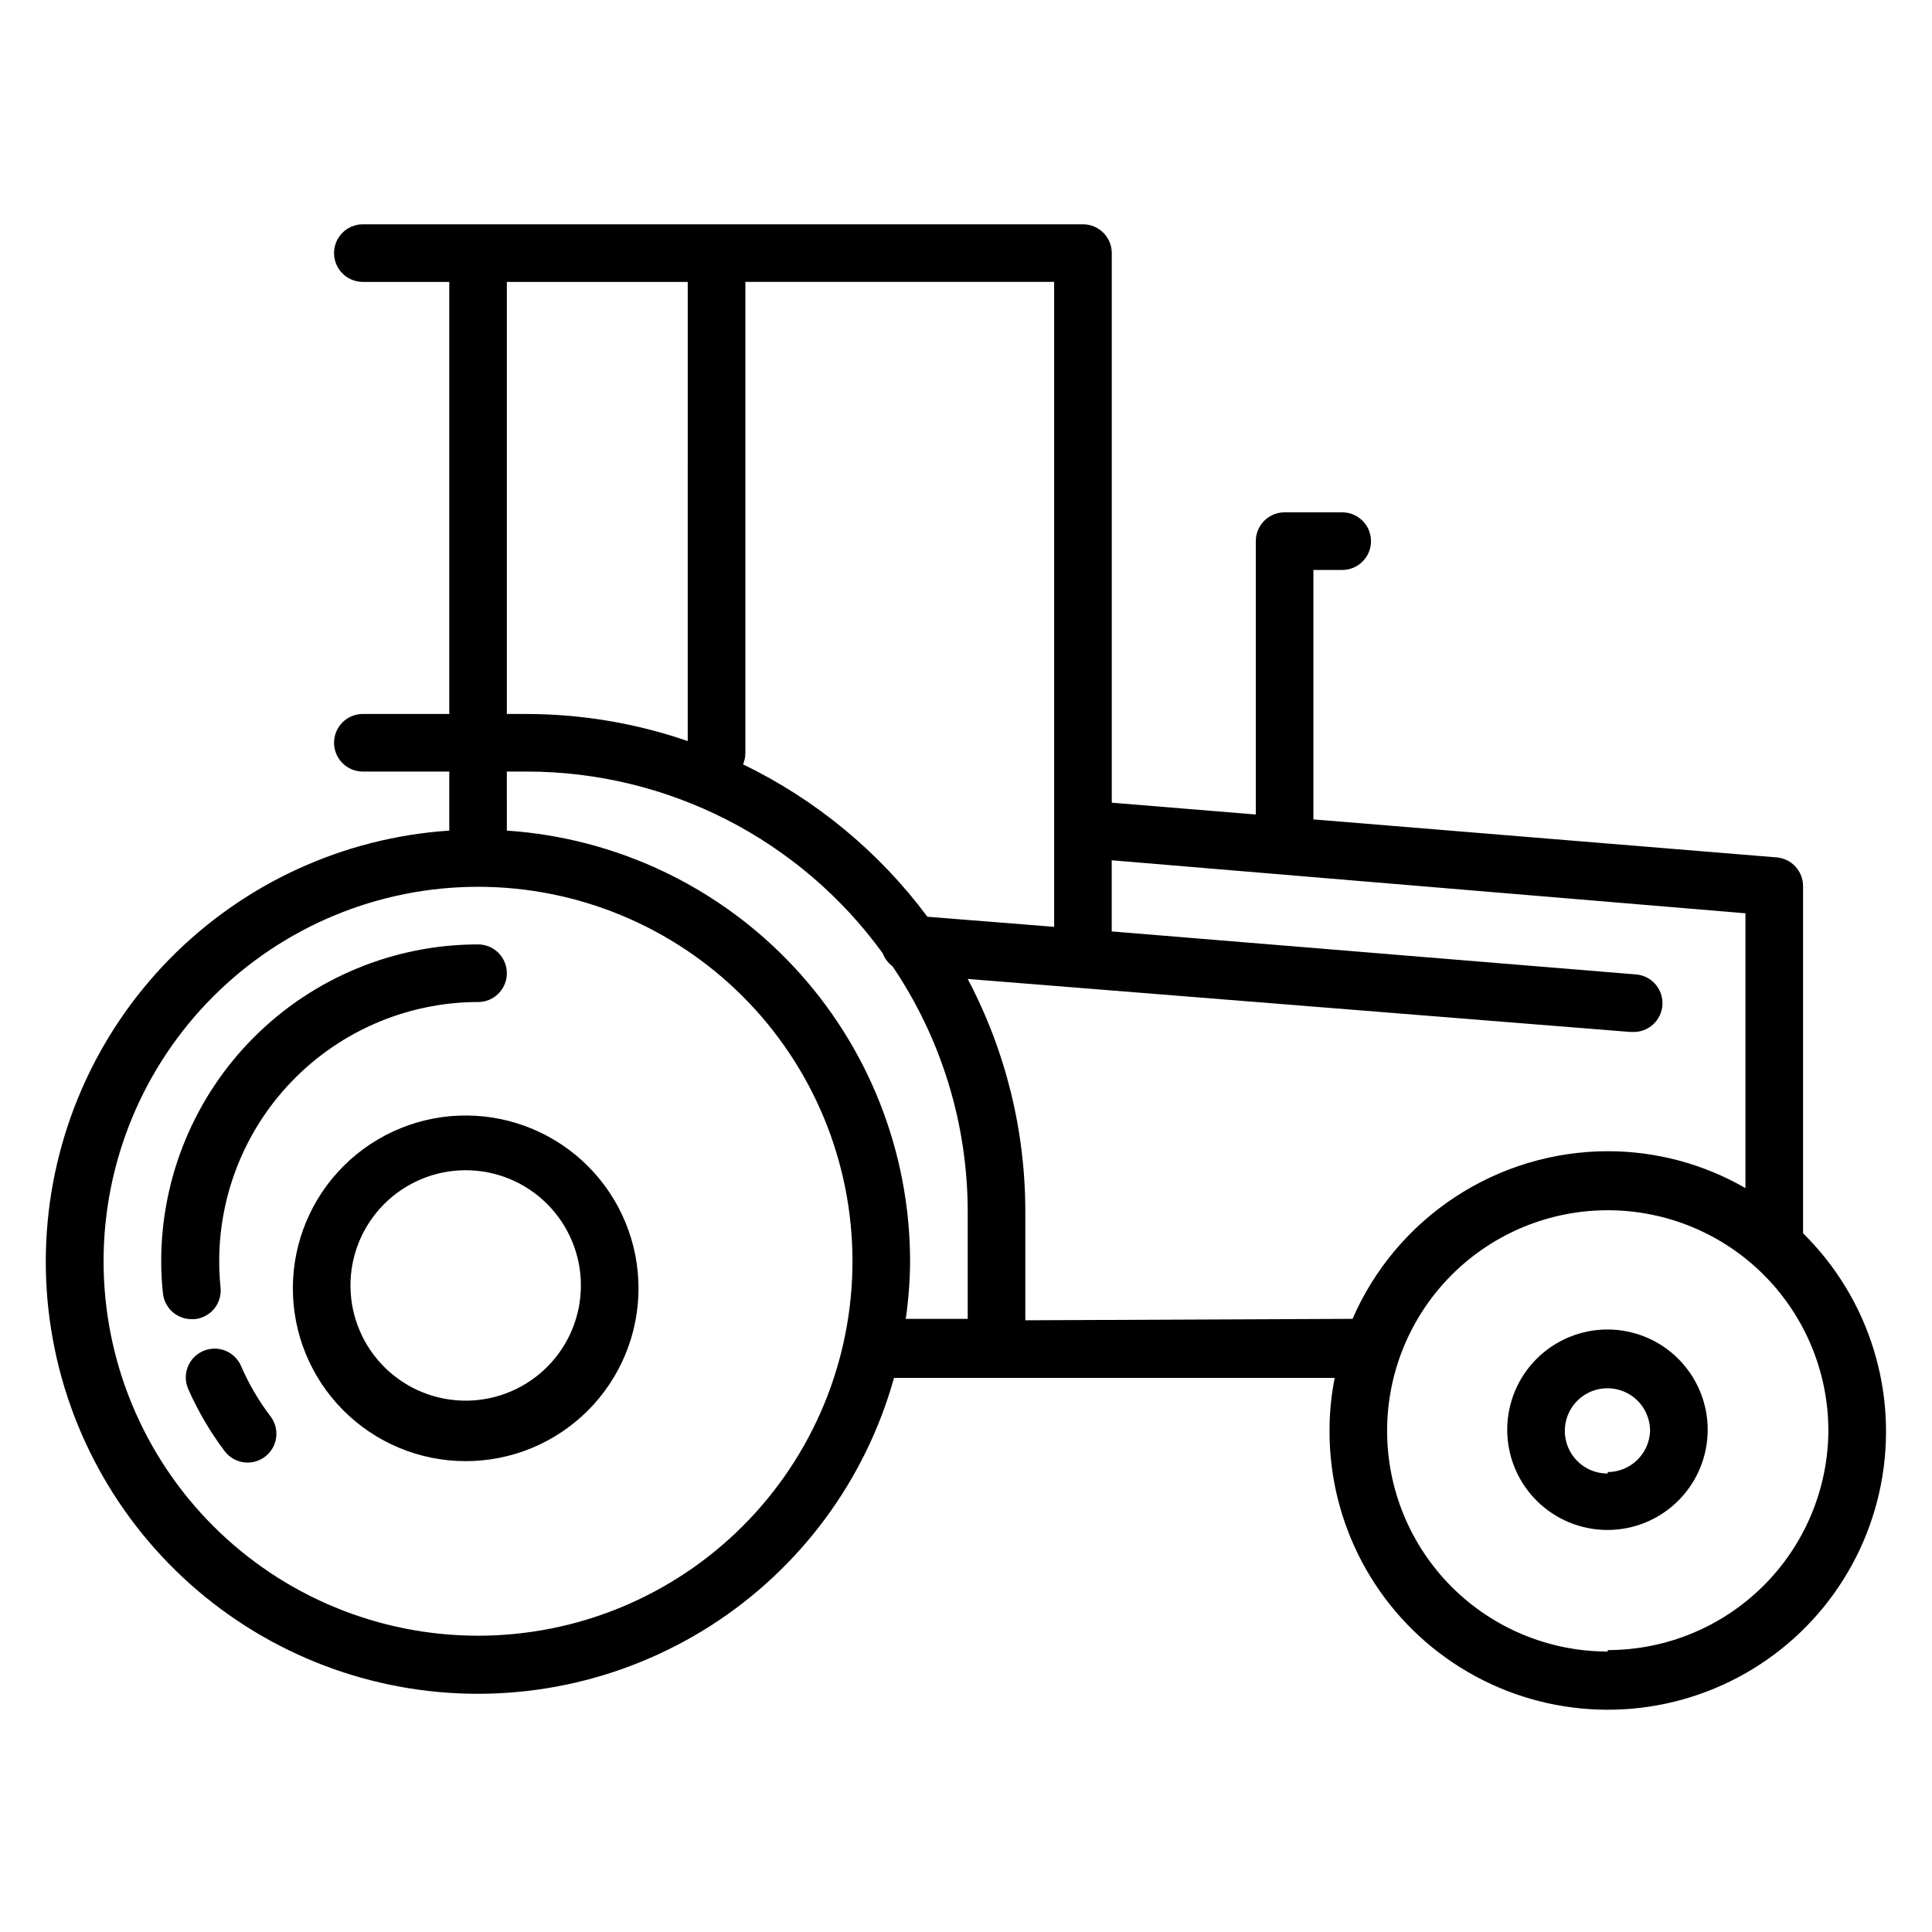 <?xml version="1.0" encoding="UTF-8"?>
<!-- Uploaded to: SVG Repo, www.svgrepo.com, Generator: SVG Repo Mixer Tools -->
<svg fill="#000000" width="800px" height="800px" version="1.1" viewBox="144 144 512 512" xmlns="http://www.w3.org/2000/svg">
 <g>
  <path d="m570.07 496.33c-7.055-0.02-13.828 2.766-18.824 7.746-5 4.977-7.812 11.738-7.816 18.793-0.008 7.055 2.789 13.82 7.777 18.809 4.988 4.988 11.758 7.789 18.812 7.781 7.051-0.004 13.812-2.816 18.793-7.816 4.977-4.996 7.766-11.77 7.746-18.824-0.023-7.019-2.82-13.742-7.781-18.707-4.965-4.965-11.691-7.762-18.707-7.781zm0 38.168c-4.578 0.031-8.723-2.703-10.492-6.922-1.773-4.219-0.828-9.09 2.398-12.336 3.227-3.246 8.09-4.227 12.32-2.484 4.231 1.746 6.992 5.867 6.992 10.445-0.203 6.059-5.156 10.879-11.219 10.914z"/>
  <path d="m621.83 470.46v-91.602c0.016-3.965-3-7.277-6.945-7.637l-122.82-10.074v-66.105h7.633c4.215 0 7.633-3.418 7.633-7.633 0-4.219-3.418-7.637-7.633-7.637h-15.266c-4.219 0-7.633 3.418-7.633 7.637v72.441l-38.168-3.129v-145.65c0-2.023-0.805-3.965-2.238-5.398-1.43-1.43-3.371-2.234-5.394-2.234h-190.84c-4.215 0-7.633 3.418-7.633 7.633 0 4.215 3.418 7.633 7.633 7.633h22.902v114.5h-22.902c-4.215 0-7.633 3.418-7.633 7.633s3.418 7.633 7.633 7.633h22.902v15.648c-28.074 1.863-54.48 13.996-74.18 34.082-19.699 20.09-31.312 46.73-32.625 74.836-1.309 28.105 7.773 55.711 25.52 77.543 17.742 21.836 42.906 36.375 70.684 40.84 27.781 4.469 56.23-1.453 79.926-16.625 23.695-15.172 40.973-38.539 48.535-65.641h116.79c-0.926 4.625-1.387 9.332-1.375 14.047-0.051 24.691 12.254 47.77 32.785 61.48 20.535 13.711 46.566 16.238 69.352 6.731 22.785-9.508 39.301-29.789 43.996-54.027 4.695-24.238-3.051-49.219-20.637-66.551zm-198.47-80.84-33.586-2.672h-0.004c-12.797-17.195-29.559-31.047-48.855-40.383 0.414-0.965 0.621-2.004 0.613-3.051v-124.81h81.828zm-145.04-170.91h47.938l-0.004 121.68c-13.727-4.734-28.148-7.16-42.668-7.176h-5.266zm-7.633 358.77h-0.004c-26.32 0-51.559-10.453-70.172-29.066-18.609-18.609-29.062-43.852-29.062-70.168 0-26.32 10.453-51.559 29.062-70.172 18.613-18.609 43.852-29.062 70.172-29.062s51.559 10.453 70.168 29.062c18.613 18.613 29.066 43.852 29.066 70.172 0 26.316-10.453 51.559-29.066 70.168-18.609 18.613-43.848 29.066-70.168 29.066zm7.633-213.36-0.004-15.648h5.269c37.352 0 72.441 17.914 94.348 48.168 0.52 1.371 1.418 2.562 2.594 3.434 13.012 19.25 19.953 41.957 19.926 65.191v28.242h-16.414c0.73-5.055 1.113-10.156 1.148-15.266-0.035-29.023-11.086-56.953-30.926-78.141-19.84-21.184-46.984-34.047-75.945-35.98zm137.4 129.77v-28.242l-0.004-0.004c0.105-21.676-5.141-43.043-15.266-62.211l175.57 14.047h0.609c4.215 0.168 7.769-3.113 7.938-7.328 0.172-4.219-3.109-7.773-7.328-7.941l-138.62-11.371v-18.855l167.94 14.047v72.824l-0.004-0.004c-11.094-6.398-23.676-9.77-36.484-9.77-14.375 0.023-28.426 4.242-40.441 12.133-12.012 7.891-21.461 19.113-27.191 32.293zm154.35 87.785c-15.508 0-30.383-6.16-41.348-17.125-10.965-10.969-17.125-25.84-17.125-41.348s6.16-30.379 17.125-41.348c10.965-10.965 25.84-17.125 41.348-17.125 15.508 0 30.379 6.16 41.344 17.125 10.965 10.969 17.125 25.84 17.125 41.348-0.098 15.441-6.305 30.215-17.258 41.098-10.957 10.887-25.77 16.992-41.211 16.992z"/>
  <path d="m267.79 439.62c-12.168-0.102-23.875 4.644-32.539 13.188-8.664 8.547-13.574 20.188-13.641 32.355-0.07 12.168 4.711 23.863 13.277 32.504 8.57 8.641 20.227 13.52 32.395 13.551 12.168 0.035 23.852-4.773 32.469-13.367 8.617-8.594 13.461-20.262 13.461-32.43 0-12.082-4.773-23.676-13.281-32.254-8.508-8.578-20.059-13.445-32.141-13.547zm0 75.57c-8.117 0.102-15.941-3.035-21.746-8.715-5.801-5.684-9.098-13.441-9.168-21.562-0.066-8.117 3.102-15.93 8.809-21.707 5.703-5.777 13.477-9.047 21.598-9.082 8.117-0.031 15.918 3.168 21.672 8.898 5.754 5.731 8.988 13.516 8.988 21.633 0.004 8.035-3.164 15.742-8.805 21.457-5.644 5.715-13.312 8.977-21.348 9.078z"/>
  <path d="m278.32 401.91c0-2.023-0.805-3.965-2.234-5.398-1.434-1.43-3.375-2.234-5.398-2.234-22.27 0-43.629 8.848-59.375 24.594-15.746 15.746-24.594 37.105-24.594 59.375 0 2.828 0.152 5.66 0.457 8.473 0.395 3.914 3.699 6.891 7.637 6.871h0.762c2.027-0.195 3.894-1.188 5.188-2.766 1.289-1.578 1.895-3.606 1.684-5.633-1.973-19.391 4.387-38.707 17.488-53.133 13.105-14.43 31.723-22.613 51.211-22.516 4.035-0.242 7.184-3.59 7.176-7.633z"/>
  <path d="m207.86 505.95c-0.816-1.855-2.34-3.309-4.231-4.039-1.891-0.727-3.992-0.676-5.844 0.145-1.855 0.82-3.305 2.34-4.035 4.231-0.73 1.891-0.68 3.992 0.141 5.844 2.574 5.82 5.801 11.324 9.617 16.414 1.441 1.922 3.707 3.055 6.109 3.055 1.648 0 3.258-0.539 4.578-1.527 3.375-2.531 4.059-7.316 1.527-10.688-3.16-4.141-5.801-8.652-7.863-13.434z"/>
 </g>
</svg>